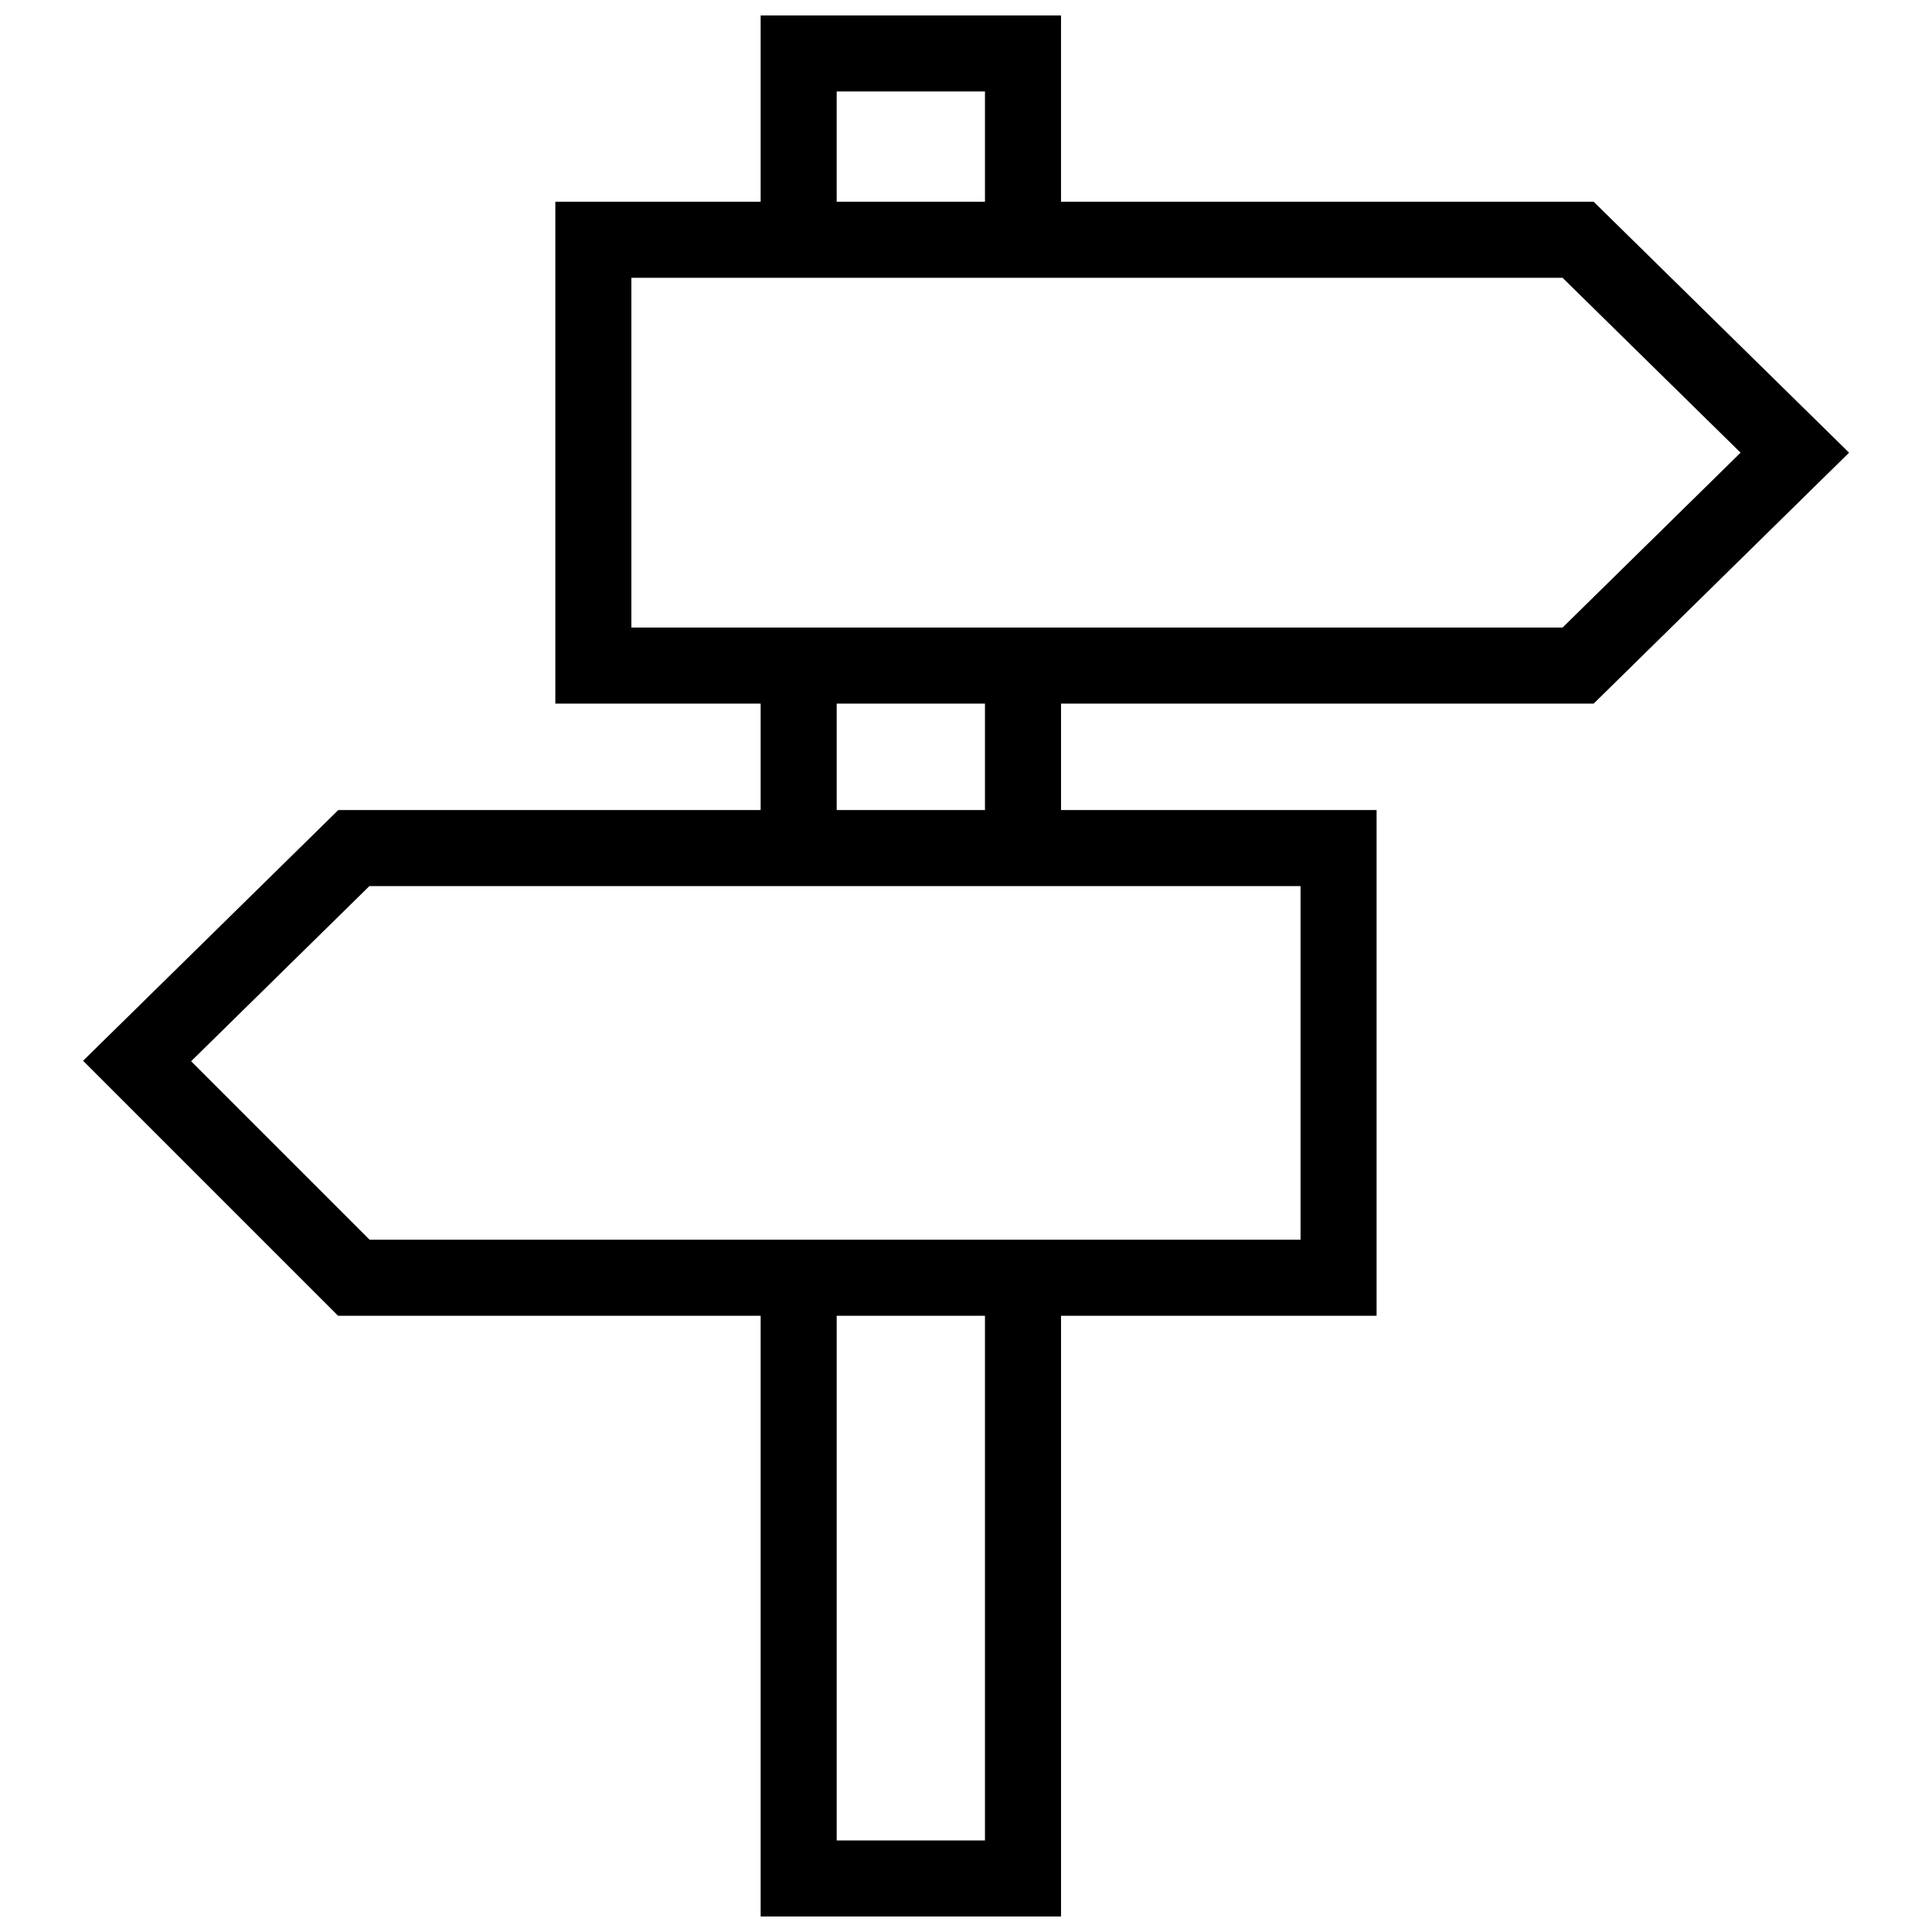 <?xml version="1.0" encoding="UTF-8"?>
<!-- Uploaded to: SVG Repo, www.svgrepo.com, Generator: SVG Repo Mixer Tools -->
<svg width="800px" height="800px" version="1.1" viewBox="144 144 512 512" xmlns="http://www.w3.org/2000/svg">
 <defs>
  <clipPath id="d">
   <path d="m148.09 148.09h503.81v457.91h-503.81z"/>
  </clipPath>
  <clipPath id="c">
   <path d="m148.09 148.09h503.81v503.81h-503.81z"/>
  </clipPath>
  <clipPath id="b">
   <path d="m345 472h81v179.9h-81z"/>
  </clipPath>
  <clipPath id="a">
   <path d="m345 148.09h81v69.906h-81z"/>
  </clipPath>
 </defs>
 <g clip-path="url(#d)">
  <path transform="matrix(10.076 0 0 10.076 148.09 148.09)" d="m41.1 17.1h-25.9v-11.2h25.9l5.7 5.6z" fill="none" stroke="#000000" stroke-miterlimit="10" stroke-width="2"/>
 </g>
 <g clip-path="url(#c)">
  <path transform="matrix(10.076 0 0 10.076 148.09 148.09)" d="m8.9 33.2h25.9v-11.3h-25.9l-5.7 5.6z" fill="none" stroke="#000000" stroke-miterlimit="10" stroke-width="2"/>
 </g>
 <g clip-path="url(#b)">
  <path transform="matrix(10.076 0 0 10.076 148.09 148.09)" d="m26.5 33.2v15.8h-5.9v-15.8" fill="none" stroke="#000000" stroke-miterlimit="10" stroke-width="2"/>
 </g>
 <path transform="matrix(10.076 0 0 10.076 148.09 148.09)" d="m26.5 17.1v4.8" fill="none" stroke="#000000" stroke-miterlimit="10" stroke-width="2"/>
 <g clip-path="url(#a)">
  <path transform="matrix(10.076 0 0 10.076 148.09 148.09)" d="m20.6 5.9v-4.9h5.9v4.9" fill="none" stroke="#000000" stroke-miterlimit="10" stroke-width="2"/>
 </g>
 <path transform="matrix(10.076 0 0 10.076 148.09 148.09)" d="m20.6 21.9v-4.8" fill="none" stroke="#000000" stroke-miterlimit="10" stroke-width="2"/>
</svg>